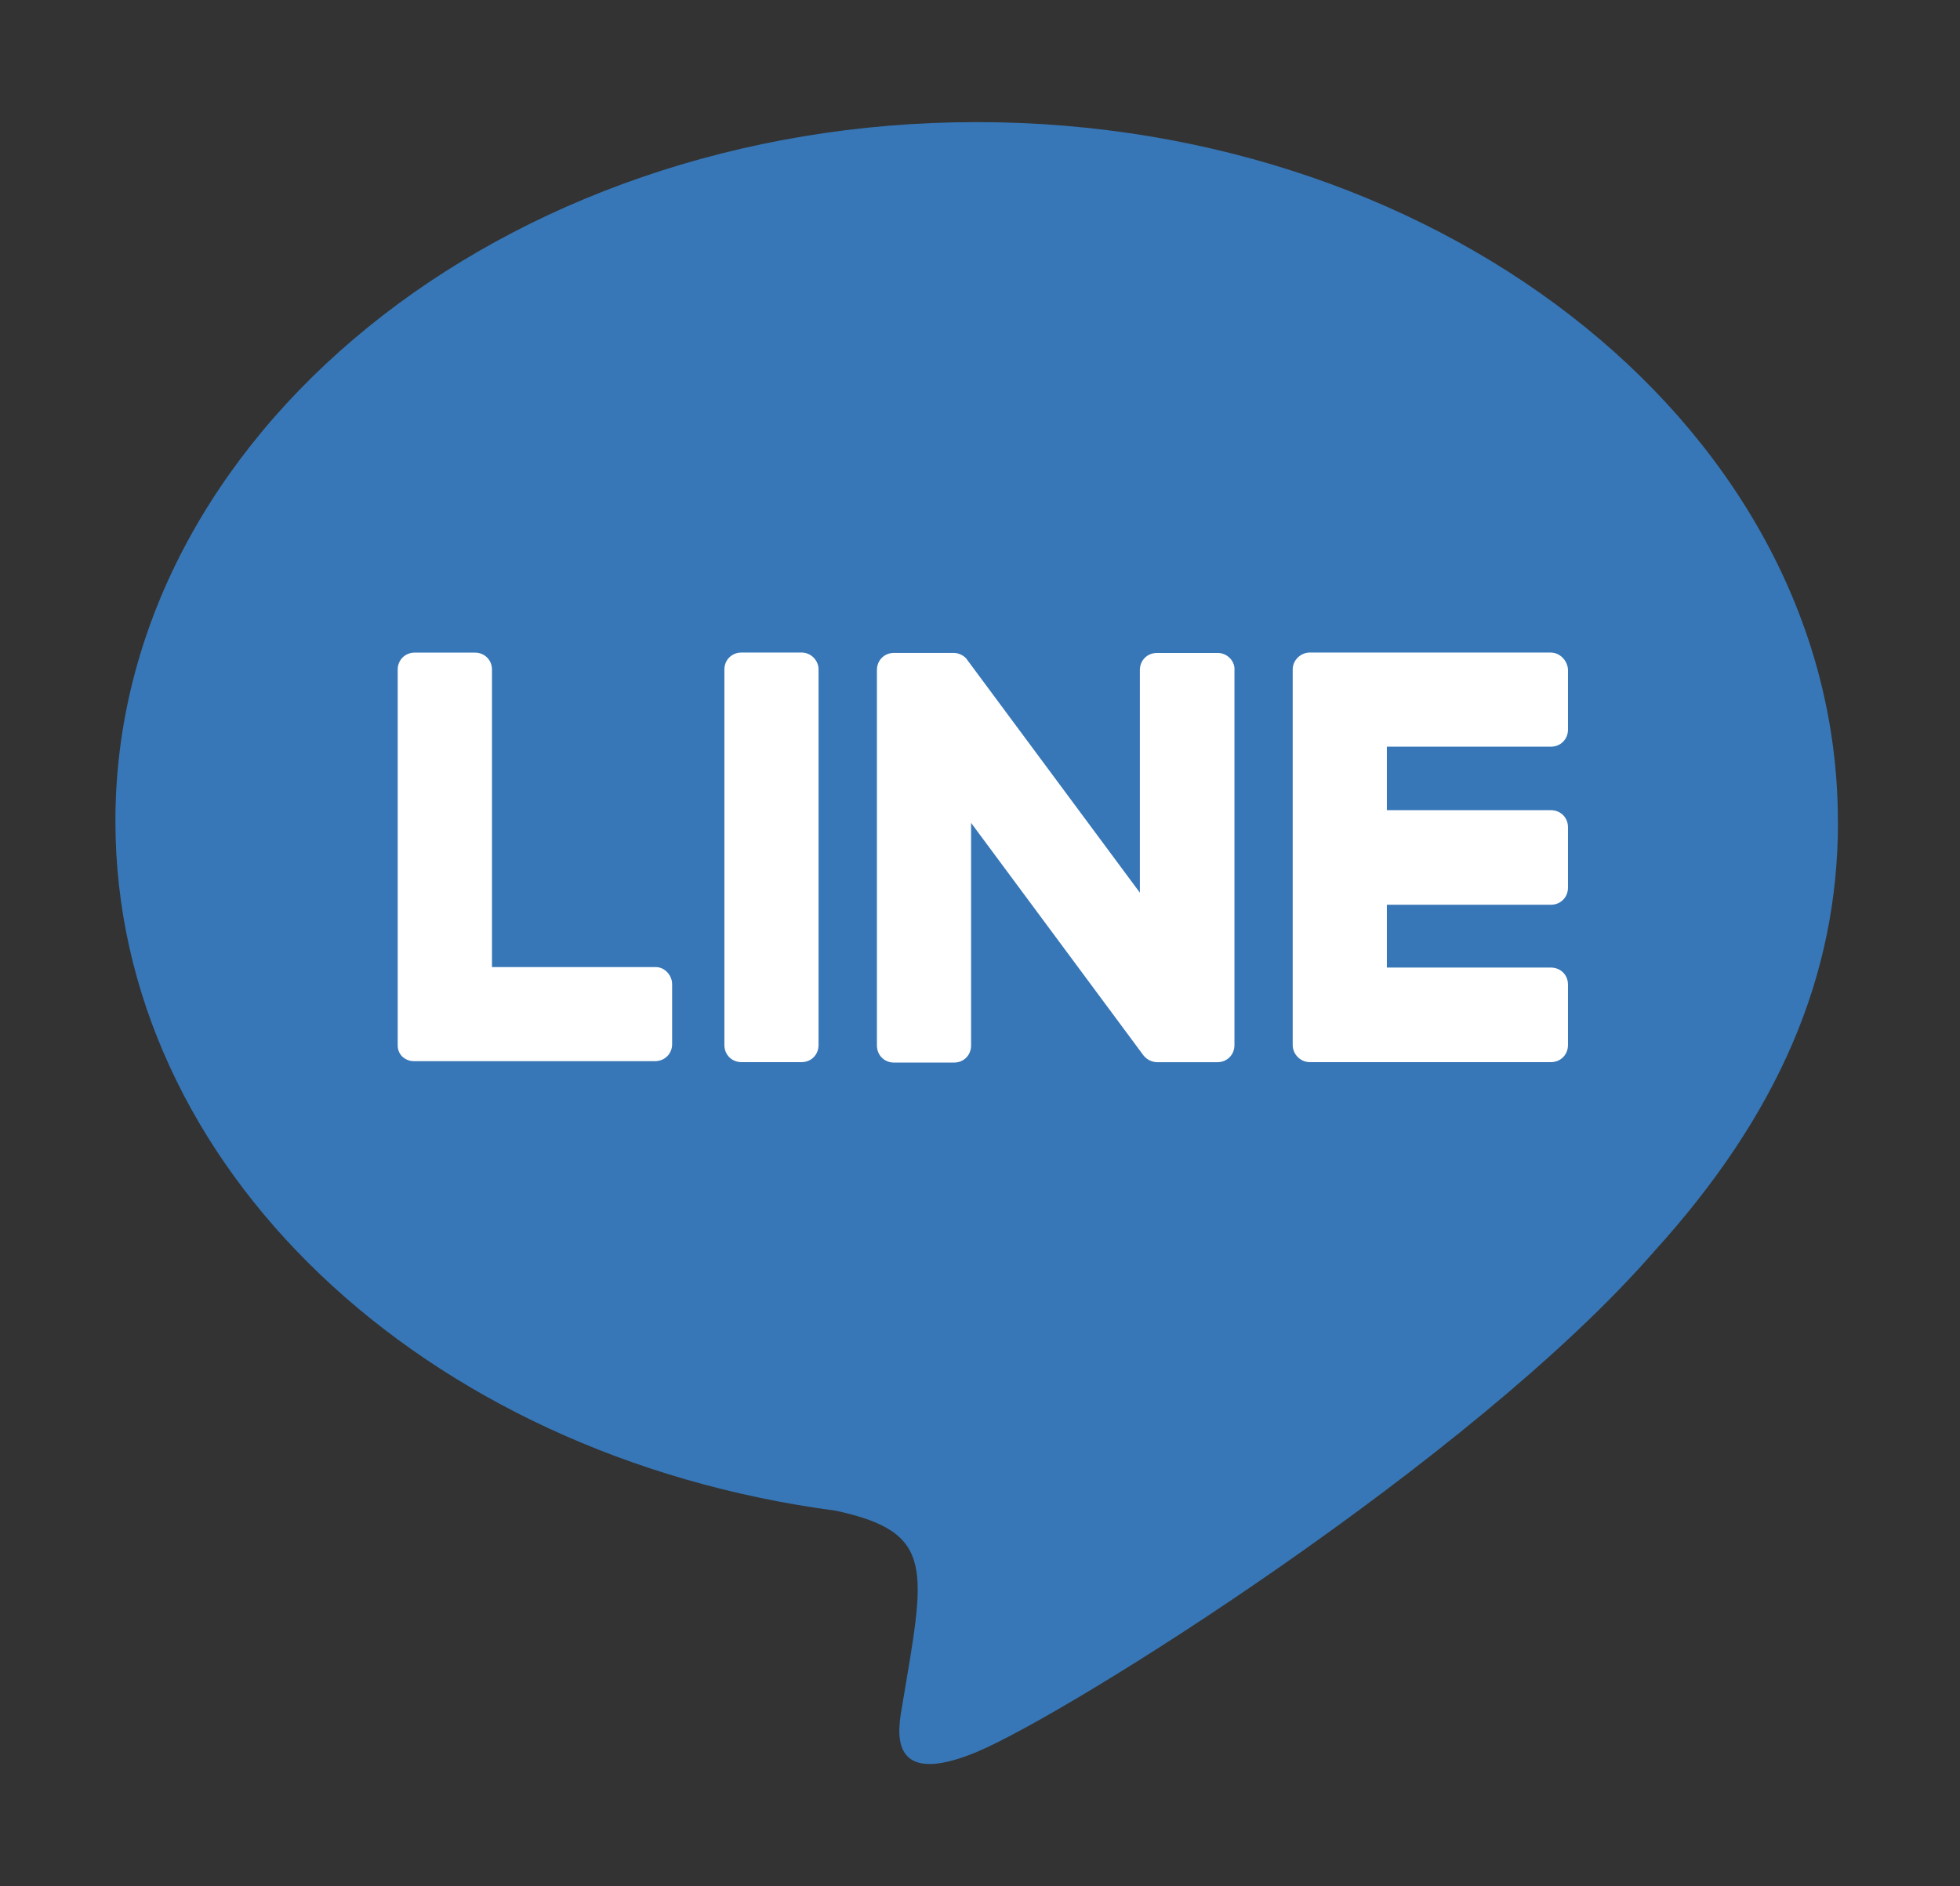 <?xml version="1.0" encoding="utf-8"?>
<!-- Generator: Adobe Illustrator 16.0.0, SVG Export Plug-In . SVG Version: 6.00 Build 0)  -->
<!DOCTYPE svg PUBLIC "-//W3C//DTD SVG 1.1//EN" "http://www.w3.org/Graphics/SVG/1.1/DTD/svg11.dtd">
<svg version="1.1" id="圖層_1" xmlns="http://www.w3.org/2000/svg" xmlns:xlink="http://www.w3.org/1999/xlink" x="0px" y="0px"
	 width="32.098px" height="30.893px" viewBox="0 0 32.098 30.893" enable-background="new 0 0 32.098 30.893" xml:space="preserve">
<rect x="0" y="0" width="32.098" height="30.893" fill="#333333" stroke="none"/>
<g>
	<g>
		<path fill="#00438A" d="M93.613-84.573c0-0.802,0.318-1.191,0.956-1.168c1.889,0.095,3.209,0.378,3.965,0.85
			c0.142,0.52-0.048,0.85-0.566,0.991c-0.26,0.095-0.39,0.448-0.39,1.062v1.168c0,0.59,0.282,0.885,0.85,0.885h6.053
			c0.661,0.189,1.145,0,1.451-0.565l1.063-1.416c0.59-0.685,0.943-1.038,1.062-1.063c1.015,0.354,2.124,1.182,3.327,2.479
			c0.496,0.685,0.744,1.097,0.744,1.238c-0.143,0.165-0.579,0.247-1.311,0.247H98.462c-0.59,0-0.885,0.284-0.885,0.851v3.292
			c0,0.591,0.282,0.885,0.85,0.885h4.814c0.659,0.095,1.18-0.047,1.558-0.425c0.377-0.542,0.802-1.049,1.273-1.521
			c0.118-0.047,0.542,0.083,1.274,0.391c1.085,0.542,2.029,1.132,2.832,1.77c0.637,0.802,0.39,1.38-0.743,1.735
			c-0.472,0.259-0.648,0.755-0.531,1.485v16.531c-0.378,2.358-1.888,3.504-4.53,3.435c-0.118-0.096-0.295-0.496-0.531-1.205
			c-0.495-0.99-1.168-1.558-2.018-1.698c-0.638-0.142-0.991-0.261-1.063-0.354c-0.095-0.545,0.294-0.757,1.167-0.639
			c1.18-0.047,2.077-0.234,2.69-0.565c0.354-0.425,0.472-0.933,0.354-1.521v-15.363c0.259-0.943-0.095-1.319-1.062-1.132h-3.611
			c-0.543,0-0.472,0.105,0.212,0.318c0.826,0.189,1.298,0.354,1.416,0.497c0.377,0.4,0.236,0.708-0.424,0.919
			c-0.354,0.212-0.708,0.556-1.063,1.026c-0.448,0.779-1.121,1.617-2.018,2.514c-0.496,0.566-0.366,0.849,0.389,0.849
			s1.191-0.021,1.311-0.07l0.885-1.238c0.613-0.685,0.967-1.027,1.062-1.027c0.921,0.614,1.699,1.522,2.337,2.727
			c-0.071,0.566-0.556,0.756-1.451,0.566h-4.886c-0.59,0-0.885,0.283-0.885,0.849v2.69c0,0.59,0.295,0.884,0.885,0.884
			c0.613,0,0.968-0.021,1.063-0.069l0.92-1.274c0.59-0.661,0.956-0.979,1.098-0.956c0.826,0.591,1.522,1.381,2.088,2.372
			c0.213,0.401,0.188,0.673-0.07,0.814c-0.096,0.047-0.496,0.07-1.204,0.07H98.07c-0.59,0-0.885,0.283-0.885,0.851v6.336
			c0.235,1.416-0.366,2.17-1.806,2.265c-0.897,0.142-1.558-0.271-1.982-1.239v-7.325c0-0.59-0.283-0.886-0.85-0.886
			c-1.652-0.047-2.926,0.013-3.823,0.178c-0.708,0.047-1.11-0.143-1.204-0.567c-0.119-0.52,0.225-0.766,1.027-0.743
			c0.943,0.189,2.265,0.248,3.964,0.176c0.59,0,0.885-0.281,0.885-0.849v-2.69c0-0.589-0.283-0.884-0.85-0.884
			c-2.313-0.047-3.917,0.012-4.814,0.177c-0.708,0.048-1.108-0.142-1.203-0.566c-0.118-0.52,0.225-0.768,1.026-0.743
			c0.802,0.118,1.604,0.176,2.407,0.176c0.589,0,0.802-0.188,0.637-0.565c-0.095-0.377-0.142-0.92-0.142-1.628
			c-0.071-0.991-0.366-1.936-0.886-2.832c-0.565-0.731-1.132-1.098-1.698-1.098H86.71c-0.59,0-0.885,0.283-0.885,0.851v20.212
			c-0.308,1.438-1.369,1.981-3.187,1.628c-0.637-0.308-0.885-0.944-0.744-1.911V-75.33c0-0.708,0.473-0.942,1.417-0.708
			c0.708,0.213,1.416,0.508,2.124,0.886c0.425,0.212,0.92,0.317,1.486,0.317h5.805c0.59,0,0.885-0.283,0.885-0.85v-3.291
			c0-0.59-0.282-0.887-0.85-0.887H81.755l-1.133,0.213c-0.755,0.07-1.217-0.105-1.381-0.53c-0.118-0.589,0.235-0.851,1.063-0.779
			c0.424,0.023,0.885,0.083,1.38,0.177h11.044c0.59,0,0.885-0.282,0.885-0.849V-84.573z M97.506-72.714
			c0.071-0.803-0.166-1.204-0.708-1.204h-5.311c-0.755,0-0.825,0.201-0.212,0.603c2.171,1.416,3.067,2.985,2.69,4.708
			c-0.212,0.565-0.036,0.85,0.531,0.85h0.85c0.566,0,0.979-0.354,1.239-1.062C97.034-70.166,97.341-71.464,97.506-72.714z"/>
		<path fill="#00438A" d="M119.708-79.935c0.047-0.143,0.53-0.024,1.452,0.354c2.783,1.559,3.786,3.256,3.008,5.098
			c-0.26,0.4-0.106,0.602,0.46,0.602h1.345c0.566,0,0.991-0.354,1.274-1.062c0.472-1.346,0.813-2.643,1.025-3.895
			c0.143-0.873,0.59-1.25,1.346-1.132l1.91,0.424c0.921,0.307,1.429,0.554,1.522,0.743c-0.071,0.567-0.366,0.85-0.885,0.85
			c-0.26,0.118-0.484,0.318-0.673,0.602c-0.661,0.992-1.404,1.854-2.23,2.585c-0.661,0.589-0.708,0.884-0.142,0.884h0.85
			c0.59,0,1.085-0.271,1.487-0.814l0.637-0.955c0.614-0.638,1.274-0.66,1.983-0.071c0.542,0.473,0.942,0.943,1.203,1.417
			c0.447,0.542,0.565,0.956,0.354,1.239c-0.165,0.094-0.601,0.141-1.31,0.141h-15.114l-1.345,0.177
			c-0.708,0.047-1.121-0.165-1.239-0.637c-0.095-0.472,0.212-0.686,0.92-0.638c0.943,0.095,1.888,0.142,2.832,0.142
			c0.589,0,0.779-0.2,0.565-0.602c-0.095-0.377-0.13-0.861-0.105-1.451c0.071-0.779-0.095-1.699-0.496-2.762
			C119.896-79.404,119.684-79.817,119.708-79.935z M123.849-84.431c-0.022-0.708,0.331-1.05,1.063-1.027
			c1.863,0.071,3.161,0.378,3.894,0.92c0.165,0.449-0.142,0.803-0.92,1.063c-0.071,0.095-0.106,0.46-0.106,1.098
			c0,0.661,0.33,0.991,0.991,0.991c0.731,0,1.274-0.271,1.628-0.814l0.531-0.813c0.542-0.685,0.873-1.05,0.991-1.097
			c0.66,0.188,1.463,0.896,2.407,2.123c0.425,0.473,0.613,0.896,0.565,1.274c-0.26,0.283-0.755,0.378-1.485,0.283h-13.629
			l-1.345,0.177c-0.708,0.048-1.121-0.165-1.239-0.637c-0.095-0.473,0.213-0.685,0.92-0.637c1.038,0.142,2.655,0.188,4.85,0.142
			c0.59,0,0.885-0.283,0.885-0.85V-84.431z M128.698-70.768c0.52-0.66,1.228-0.779,2.124-0.354c1.559,0.756,2.359,1.523,2.407,2.302
			c-0.094,0.142-0.295,0.295-0.602,0.46c-0.59,0.26-0.791,0.708-0.603,1.345v12.743c0.023,1.58-0.885,2.596-2.726,3.044
			c-0.731,0.07-1.192-0.342-1.38-1.239c-0.354-0.873-0.944-1.416-1.771-1.629c-0.637-0.07-0.979-0.271-1.026-0.602
			c0.117-0.282,0.377-0.378,0.778-0.282c1.085,0.399,1.899,0.282,2.442-0.354c0.071-1.463,0.094-2.926,0.071-4.389
			c0-0.589-0.283-0.884-0.851-0.884h-3.894c-0.59,0-0.885,0.281-0.885,0.849v7.043c-0.189,1.086-1.121,1.605-2.797,1.559
			c-0.896-0.188-1.228-0.803-0.99-1.842v-17.132c0-0.779,0.365-1.073,1.097-0.884c1.038,0.354,1.841,0.672,2.407,0.956
			c0.212,0.118,0.602,0.176,1.168,0.176l4.317-0.035C128.226-70.06,128.462-70.343,128.698-70.768z M128.344-68.714
			c-0.071-0.165-0.389-0.248-0.956-0.248h-3.717c-0.59,0-0.885,0.283-0.885,0.85v1.557c0,0.59,0.282,0.885,0.849,0.885h3.894
			c0.59,0,0.886-0.284,0.886-0.85C128.438-67.251,128.415-67.983,128.344-68.714z M128.415-63.794c0-0.613-0.271-0.92-0.814-0.92
			h-3.929c-0.59,0-0.885,0.283-0.885,0.849v1.451c0,0.591,0.282,0.886,0.849,0.886h3.894c0.59,0,0.886-0.283,0.886-0.85V-63.794
			L128.415-63.794z M136.132-84.855c-0.142-0.708,0.235-0.896,1.133-0.566c0.778,0.095,1.593,0.224,2.442,0.389
			c0.708,0.308,1.072,0.52,1.097,0.639c0.071,0.33-0.094,0.578-0.496,0.743c-0.448,0.188-0.601,0.803-0.459,1.841
			c0,0.59,0.283,0.885,0.849,0.885c1.252,0.024,2.502,0,3.753-0.071c0.117-0.069,0.271-0.234,0.461-0.496
			c0.33-0.472,0.694-0.942,1.097-1.416c0.59-0.637,0.943-0.967,1.063-0.99c0.896,0.4,1.899,1.191,3.01,2.372
			c0.777,0.73,0.943,1.228,0.495,1.485l-1.203,0.036h-8.638c-0.591,0-0.885,0.284-0.885,0.85v1.877c0,0.589,0.283,0.885,0.85,0.885
			h2.902c0.567,0,1.063-0.236,1.487-0.708c0.471-0.448,1.062-0.531,1.77-0.249c0.803,0.354,1.604,0.803,2.407,1.346
			c0.637,0.542,0.613,0.991-0.071,1.344c-0.354,0.331-0.53,0.779-0.53,1.347c0.022,1.298,0,2.596-0.071,3.894
			c-0.212,0.449-0.555,0.72-1.026,0.814c-0.401,0.117-0.248,0.508,0.46,1.168c0.85,0.778,1.134,1.321,0.85,1.628
			c-0.118,0.069-0.542,0.105-1.274,0.105h-7.256c-0.59,0-0.885,0.283-0.885,0.85v0.885c0,0.589,0.283,0.885,0.849,0.885
			c0.968,0.024,1.971,0,3.009-0.07c0.095-0.048,0.261-0.212,0.496-0.496l0.566-0.708c0.708-0.873,1.416-1.085,2.124-0.638
			c0.472,0.377,0.979,0.837,1.521,1.38c0.473,0.638,0.695,1.05,0.673,1.239c-0.118,0.142-0.556,0.212-1.311,0.212h-7.044
			c-0.59,0-0.885,0.283-0.885,0.85v0.99c0,0.592,0.283,0.887,0.849,0.887h2.302c0.685,0.26,1.333-0.178,1.946-1.311
			c0.755-0.826,1.498-0.979,2.23-0.46c1.816,1.416,2.56,2.547,2.229,3.399v1.414c0.071,0.638,0.342,1.051,0.814,1.239
			c0.637,0.33,0.955,0.755,0.955,1.273c0.022,1.016-0.661,1.711-2.053,2.088c-2.266,0.449-4.802,0.627-7.61,0.532
			c-1.84-0.048-3.257-0.473-4.248-1.274c-0.732-0.685-1.132-1.499-1.204-2.441v-15.575c0-0.755,0.366-1.073,1.097-0.956
			c0.543,0.188,1.121,0.425,1.735,0.708c0.519,0.236,1.05,0.354,1.593,0.354h3.929c0.59,0,0.886-0.282,0.886-0.849v-3.221
			c0-0.638-0.309-0.957-0.922-0.957h-3.114c-0.638,0.071-0.968,0.225-0.991,0.461c-0.236,0.968-1.026,1.333-2.372,1.097
			l-0.602-0.142c-0.731-0.376-0.991-0.979-0.778-1.806v-8.988H136.132z M147.955-57.601c0.188-0.59-0.013-0.885-0.603-0.885h-7.008
			c-0.59,0-0.885,0.282-0.885,0.85c-0.26,1.534,0.234,2.466,1.486,2.797c1.51,0.164,3.079,0.154,4.708-0.035
			C146.833-54.993,147.601-55.901,147.955-57.601z M145.052-69.069c-0.094-0.308-0.377-0.46-0.85-0.46h-3.858
			c-0.59,0-0.885,0.282-0.885,0.85v1.168c0,0.589,0.283,0.885,0.849,0.885c0.968,0.024,1.971,0,3.009-0.071
			c0.118-0.047,0.271-0.199,0.461-0.46l0.566-0.708C144.886-68.478,145.123-68.879,145.052-69.069z"/>
		<path fill="#00438A" d="M172.173-84.714c0.188-0.708,0.743-0.967,1.664-0.779c1.273,0.308,2.17,0.579,2.689,0.814
			c0.52,0.472,0.426,0.849-0.282,1.133c-0.378,0.095-0.603,0.331-0.673,0.708l-1.098,2.69c-0.283,0.59-0.142,0.885,0.425,0.885
			h5.771c0.589,0,1.108-0.271,1.558-0.814l0.884-1.168c0.567-1.085,1.239-1.215,2.019-0.389c0.73,0.472,1.427,1.085,2.088,1.84
			c0.495,0.661,0.731,1.074,0.708,1.239c-0.095,0.166-0.521,0.249-1.275,0.249h-12.176c-0.565,0-1.062,0.354-1.486,1.062
			c-1.063,1.724-2.125,3.127-3.186,4.212c-0.59,0.592-0.826,0.933-0.708,1.026c0.637,0.637,0.438,1.18-0.602,1.629
			c-0.165,0.165-0.283,0.365-0.354,0.603c0,2.809-0.094,5.898-0.284,9.273c-0.141,2.455-0.377,4.341-0.708,5.664
			c-0.802,2.076-2.028,3.221-3.681,3.435c-0.732,0.069-1.146-0.261-1.239-0.991c-0.188-0.756-0.696-1.451-1.521-2.089
			c-0.686-0.521-1.039-0.826-1.063-0.92c0.166-0.33,0.673-0.414,1.522-0.248c1.345,0.116,2.218-0.378,2.619-1.486
			c0.447-3.657,0.625-7.965,0.53-12.92c-0.047-0.59-0.282-0.885-0.708-0.885c-0.377,0.048-0.625,0.425-0.742,1.133
			c-0.473,4.531-1.357,8.307-2.654,11.327c-1.133,2.809-2.785,5.19-4.956,7.149c-0.118,0-0.212-0.059-0.283-0.176
			c1.817-3.752,3.021-7.599,3.611-11.541c0.519-3.894,0.813-8.4,0.884-13.521c0-0.59-0.283-0.886-0.849-0.886
			c-0.803,0-1.652,0.06-2.549,0.178c-0.708,0.047-1.109-0.118-1.203-0.497l-0.143-0.707c0.047-0.095,0.425-0.129,1.133-0.107
			c0.968,0.19,2.184,0.248,3.646,0.177c0.589,0,0.884-0.282,0.884-0.85v-5.274c0-0.708,0.354-1.062,1.063-1.062
			c0.825,0.048,1.65,0.177,2.478,0.39c0.638,0.096,0.991,0.295,1.063,0.603c0.093,0.307-0.083,0.53-0.531,0.672
			c-0.283,0.142-0.425,0.473-0.425,0.992v3.646c0,0.567,0.117,0.862,0.354,0.885c0.4,0.071,0.708-0.142,0.92-0.637l0.991-1.416
			c0.235-0.377,0.483-0.566,0.743-0.566c0.614,0.308,1.333,1.004,2.159,2.09c0.377,0.708,0.53,1.132,0.461,1.273
			c-0.119,0.142-0.544,0.212-1.275,0.212h-4.318c-0.59,0-0.885,0.283-0.885,0.851l-0.105,3.964c-0.024,0.542,0.129,0.79,0.46,0.743
			c0.282-0.071,0.625-0.343,1.026-0.813c0.638-0.709,1.015-1.063,1.133-1.063c0.519,0.141,1.038,0.365,1.558,0.673
			c0.638,0.377,1.098,0.317,1.381-0.177C170.285-76.726,171.465-80.537,172.173-84.714z M175.712-72.786
			c2.005-0.896,3.728-2.028,5.168-3.397c0.684-0.637,1.415-0.708,2.194-0.212c0.472,0.307,0.942,0.661,1.416,1.062
			c0.448,0.402,0.707,0.696,0.778,0.885c0.023,0.354-0.177,0.521-0.602,0.497c-0.474-0.118-1.039,0.047-1.699,0.495
			c-0.897,0.378-1.805,0.696-2.725,0.957c-0.614,0.165-0.873,0.589-0.779,1.274c0.166,1.298,0.437,2.736,0.813,4.317
			c0.165,0.566,0.543,0.566,1.134,0c0.849-0.942,1.664-2.028,2.441-3.256c0.496-0.73,1.099-0.813,1.807-0.248
			c0.659,0.495,1.38,1.191,2.159,2.088c0.164,0.708-0.225,0.909-1.169,0.603c-1.533,1.038-3.209,1.793-5.025,2.265
			c-0.567,0.166-0.708,0.603-0.426,1.311c1.368,3.516,3.977,6.242,7.822,8.177c0.023,0.142-0.317,0.33-1.025,0.566
			c-0.708,0.307-1.511,1.002-2.407,2.088c-0.474,0.73-0.755,1.073-0.851,1.026c-0.874-0.661-1.699-1.641-2.478-2.938
			c-2.383-4.603-3.623-9.947-3.717-16.036c-0.024-0.542-0.413-0.743-1.168-0.602l-1.558,0.247c-0.566,0.095-0.85,0.426-0.85,0.992
			v12.814c0,0.564,0.354,0.789,1.062,0.672l2.938-0.603c0.826-0.143,1.215-0.106,1.169,0.105c-0.142,0.188-0.449,0.449-0.92,0.779
			c-1.511,1.037-4.106,2.371-7.788,4c-0.236,0.164-0.414,0.399-0.531,0.708c-0.166,0.446-0.46,0.578-0.885,0.389
			c-0.661-0.826-1.121-1.876-1.38-3.15c-0.119-0.708-0.142-1.107-0.071-1.202l1.876-0.213c0.566-0.071,0.85-0.389,0.85-0.956
			v-15.574c0-0.802,0.354-1.098,1.063-0.886l1.664,0.743C174.651-72.644,175.217-72.573,175.712-72.786z"/>
		<path fill="#00438A" d="M201.064-77.847c0.165-0.685,0.696-0.884,1.594-0.603c0.589,0.213,1.215,0.474,1.876,0.779
			c0.754,0.52,1.133,0.873,1.133,1.063c-0.119,0.26-0.318,0.39-0.603,0.39c-0.307,0.024-0.637,0.283-0.991,0.778l-1.628,2.193
			c-0.473,0.567-0.708,1.134-0.708,1.699v18.019c0,0.708-0.048,1.18-0.142,1.416c-0.448,0.777-1.227,1.097-2.336,0.955
			c-1.181-0.166-1.652-0.886-1.416-2.159v-14.158c0-0.567-0.354-0.578-1.063-0.035c-0.825,0.661-1.651,1.227-2.478,1.699
			c-0.755,0.4-1.145,0.554-1.168,0.46c0.778-0.992,1.604-1.982,2.478-2.974C198.374-71.7,200.19-74.874,201.064-77.847z
			 M198.834-84.36c0.234-0.755,0.694-1.038,1.38-0.85c0.85,0.26,1.699,0.603,2.549,1.026c0.896,0.52,1.038,0.956,0.424,1.31
			c-0.496-0.094-0.885,0.106-1.168,0.603c-2.147,3.163-4.755,5.569-7.823,7.222c-0.755,0.307-0.695-0.071,0.178-1.133
			C196.569-78.921,198.055-81.646,198.834-84.36z M220.497-74.698c0.73-1.062,1.333-1.687,1.806-1.876
			c1.675,0.85,3.032,2.089,4.071,3.718c-0.024,0.165-0.095,0.271-0.212,0.317l-1.204,0.036h-4.602c-0.59,0-0.884,0.283-0.884,0.85
			v16.602c-0.261,2.382-1.641,3.633-4.142,3.752c-0.708-0.024-1.134-0.39-1.275-1.098c-0.07-0.778-0.648-1.559-1.734-2.337
			c-0.708-0.377-1.074-0.625-1.098-0.742c0.023-0.119,0.094-0.213,0.212-0.284c1.651,0.165,2.892,0.201,3.717,0.106
			c0.354-0.33,0.483-0.804,0.39-1.416v-14.549c0-0.589-0.283-0.884-0.85-0.884h-7.61l-1.133,0.176
			c-0.756,0.142-1.252-0.129-1.486-0.813l-0.106-0.425c0.047-0.094,0.426-0.106,1.134-0.036c0.495,0.023,0.99,0.083,1.485,0.177
			h11.504C219.235-73.139,219.907-73.564,220.497-74.698z M219.329-84.891c0.307-0.496,0.66-0.603,1.062-0.318
			c0.92,0.52,1.854,1.286,2.796,2.301c0.851,0.756,1.085,1.274,0.708,1.558c-0.118,0.048-0.531,0.07-1.239,0.07h-13.45l-1.168,0.213
			c-0.778,0.094-1.251-0.106-1.416-0.603c-0.071-0.542,0.248-0.791,0.956-0.743c0.447,0.023,0.932,0.083,1.45,0.178h7.187
			c0.802,0.282,1.475-0.13,2.018-1.239C218.562-83.948,218.927-84.419,219.329-84.891z"/>
		<path fill="#00438A" d="M232.858-70.59c0-0.802,0.354-1.191,1.063-1.169c0.802,0.048,1.64,0.177,2.513,0.39
			c0.896,0.308,0.992,0.708,0.283,1.204c-0.401,0.448-0.603,0.955-0.603,1.521c0,1.889-0.188,3.775-0.565,5.664
			c-0.59,2.832-1.605,5.146-3.043,6.938c-0.662,0.707-1.051,1.084-1.17,1.132c-0.33-0.048-0.33-0.413,0-1.097
			C232.491-59.735,232.999-64.597,232.858-70.59z M242.309-76.962c0.637-0.896,1.228-1.593,1.771-2.088
			c0.164-0.023,0.602,0.189,1.31,0.637c0.638,0.426,1.274,0.991,1.911,1.699c0.496,0.686,0.743,1.109,0.743,1.275
			c-0.118,0.165-0.556,0.248-1.311,0.248h-4.53c-0.591,0-0.886,0.282-0.886,0.85v20.848c0.118,2.006-0.896,2.702-3.044,2.09
			c-0.495-0.189-0.743-0.521-0.743-0.991v-21.911c0-0.589-0.282-0.885-0.85-0.885c-1.676-0.072-2.914,0-3.717,0.212
			c-0.779,0.069-1.238-0.107-1.38-0.532c-0.143-0.589,0.212-0.849,1.062-0.778l1.312,0.143h6.795
			C241.34-76.148,241.86-76.419,242.309-76.962z M241.495-84.325c0.684-0.66,1.38-0.79,2.088-0.39
			c0.66,0.449,1.32,1.039,1.981,1.771c0.52,0.684,0.768,1.108,0.744,1.273c-0.096,0.165-0.52,0.248-1.274,0.248h-9.521l-1.133,0.212
			c-0.756,0.071-1.215-0.105-1.381-0.531c-0.117-0.589,0.235-0.85,1.063-0.777c0.425,0.022,0.885,0.083,1.381,0.177
			c1.462,0.024,2.961,0,4.495-0.071c0.118-0.07,0.271-0.235,0.46-0.496C240.727-83.381,241.092-83.853,241.495-84.325z
			 M242.663-70.698c0-0.754,0.364-1.097,1.098-1.025c0.802,0.095,1.604,0.224,2.406,0.389c0.354,0.048,0.625,0.201,0.813,0.46
			c0,0.096-0.142,0.319-0.425,0.673c-0.308,0.376-0.46,0.85-0.46,1.415v8.991c0,0.708-0.023,1.131-0.07,1.274
			c-0.379,0.59-0.979,0.861-1.807,0.813c-1.32-0.069-1.84-0.756-1.557-2.053L242.663-70.698L242.663-70.698z M252.892-83.44
			c0-0.803,0.319-1.191,0.956-1.168c1.771,0.048,3.08,0.331,3.929,0.85c0.188,0.283,0.153,0.531-0.105,0.743
			c-0.755,0.166-1.026,0.625-0.814,1.381v9.45c0,0.591,0.154,0.886,0.461,0.886c0.448,0.095,0.803-0.094,1.063-0.566
			c0.824-1.18,1.567-1.97,2.229-2.372c1.322,0.637,2.562,1.746,3.718,3.326c0.022,0.497-0.425,0.674-1.346,0.532h-5.237
			c-0.592,0-0.887,0.282-0.887,0.85v15.149c0,0.589,0.295,0.885,0.887,0.885c0.612,0.188,1.133,0,1.558-0.564
			c0.26-0.474,0.602-0.945,1.025-1.416c0.639-0.638,1.311-0.769,2.019-0.391c0.472,0.26,0.943,0.648,1.416,1.168
			c0.92,0.825,1.38,1.465,1.38,1.911c-0.117,0.165-0.543,0.248-1.272,0.248h-17.451l-1.133,0.213
			c-0.779,0.07-1.229-0.106-1.346-0.53c-0.165-0.592,0.178-0.851,1.026-0.779l1.31,0.142h5.733c0.59,0,0.886-0.281,0.886-0.85
			v-15.15c0-0.589-0.283-0.884-0.849-0.884c-1.086-0.047-2.02,0.012-2.797,0.177c-0.756,0.118-1.204-0.048-1.347-0.497
			c-0.165-0.589,0.179-0.85,1.027-0.777c0.872,0.188,1.898,0.248,3.078,0.177c0.59,0,0.886-0.284,0.886-0.851V-83.44H252.892z"/>
	</g>
	<g>
		<path fill="#00438A" d="M81.862-34.265v-12.248h3.529l7.354,8.18v-8.18h3.371v12.248h-3.641l-7.244-7.987v7.987H81.862z"/>
		<path fill="#00438A" d="M102.626-40.431l-3.125-0.384c0.351-0.858,0.956-1.493,1.813-1.905c0.857-0.412,2.133-0.618,3.824-0.618
			c1.536,0,2.68,0.124,3.432,0.372c0.751,0.248,1.28,0.563,1.588,0.943c0.307,0.383,0.459,1.082,0.459,2.102l-0.037,2.74
			c0,0.78,0.055,1.354,0.166,1.726c0.109,0.37,0.315,0.769,0.618,1.19h-3.406c-0.09-0.156-0.2-0.387-0.331-0.693
			c-0.058-0.139-0.099-0.229-0.123-0.274c-0.588,0.391-1.217,0.682-1.887,0.877c-0.671,0.194-1.386,0.293-2.146,0.293
			c-1.34,0-2.396-0.248-3.168-0.744s-1.158-1.122-1.158-1.879c0-0.502,0.176-0.949,0.527-1.342c0.351-0.394,0.843-0.693,1.477-0.902
			s1.546-0.391,2.739-0.547c1.61-0.207,2.725-0.398,3.346-0.576v-0.234c0-0.45-0.164-0.772-0.489-0.965
			c-0.327-0.191-0.944-0.289-1.852-0.289c-0.612,0-1.091,0.083-1.434,0.247C103.117-41.131,102.839-40.843,102.626-40.431z
			 M107.235-38.525c-0.44,0.101-1.14,0.22-2.096,0.358c-0.956,0.14-1.581,0.275-1.875,0.409c-0.45,0.217-0.674,0.493-0.674,0.827
			c0,0.329,0.18,0.613,0.539,0.853c0.358,0.24,0.816,0.359,1.373,0.359c0.621,0,1.213-0.139,1.776-0.418
			c0.417-0.211,0.69-0.471,0.821-0.777c0.09-0.199,0.135-0.582,0.135-1.145V-38.525z"/>
		<path fill="#00438A" d="M125.977-34.265h-3.443v-4.528c0-0.958-0.074-1.577-0.222-1.857c-0.146-0.281-0.386-0.5-0.717-0.656
			s-0.729-0.234-1.195-0.234c-0.597,0-1.131,0.111-1.604,0.334c-0.476,0.224-0.799,0.52-0.976,0.888
			c-0.176,0.366-0.264,1.047-0.264,2.037v4.02h-3.444v-8.873h3.199v1.304c1.135-1.003,2.565-1.504,4.29-1.504
			c0.76,0,1.454,0.093,2.083,0.28c0.629,0.186,1.105,0.425,1.428,0.714c0.323,0.29,0.548,0.618,0.675,0.985
			c0.126,0.367,0.189,0.895,0.189,1.58L125.977-34.265L125.977-34.265z"/>
		<path fill="#00438A" d="M129.595-34.265v-12.248h3.444v12.248H129.595z"/>
		<path fill="#00438A" d="M145.261-34.265v-1.328c-0.473,0.474-1.097,0.847-1.869,1.12c-0.771,0.271-1.587,0.409-2.445,0.409
			c-0.874,0-1.658-0.131-2.354-0.394c-0.694-0.262-1.196-0.629-1.507-1.104c-0.312-0.474-0.466-1.127-0.466-1.963v-5.615h3.443
			v4.078c0,1.248,0.063,2.012,0.19,2.293c0.126,0.281,0.355,0.504,0.691,0.668s0.761,0.247,1.275,0.247
			c0.588,0,1.115-0.11,1.581-0.33s0.785-0.493,0.957-0.819c0.171-0.326,0.257-1.123,0.257-2.394v-3.743h3.444v8.873L145.261-34.265
			L145.261-34.265z"/>
		<path fill="#00438A" d="M163.991-34.265h-3.444v-4.528c0-0.958-0.073-1.577-0.22-1.857c-0.147-0.281-0.387-0.5-0.718-0.656
			s-0.729-0.234-1.194-0.234c-0.597,0-1.132,0.111-1.605,0.334c-0.474,0.224-0.799,0.52-0.975,0.888
			c-0.175,0.366-0.264,1.047-0.264,2.037v4.02h-3.443v-8.873h3.199v1.304c1.136-1.003,2.565-1.504,4.29-1.504
			c0.759,0,1.453,0.093,2.083,0.28c0.629,0.186,1.105,0.425,1.428,0.714c0.323,0.29,0.548,0.618,0.674,0.985
			c0.127,0.367,0.19,0.895,0.19,1.58L163.991-34.265L163.991-34.265z"/>
		<path fill="#00438A" d="M167.291-33.679l3.934,0.325c0.065,0.313,0.216,0.525,0.453,0.644c0.327,0.167,0.841,0.25,1.544,0.25
			c0.899,0,1.573-0.092,2.022-0.274c0.303-0.122,0.531-0.32,0.687-0.595c0.106-0.193,0.16-0.554,0.16-1.077v-1.295
			c-1.03,0.958-2.329,1.438-3.897,1.438c-1.749,0-3.134-0.504-4.154-1.512c-0.802-0.798-1.201-1.788-1.201-2.976
			c0-1.486,0.523-2.623,1.574-3.408c1.05-0.785,2.355-1.179,3.917-1.179c1.608,0,2.937,0.481,3.982,1.445v-1.245h3.224v7.963
			c0,1.047-0.127,1.83-0.381,2.348c-0.253,0.519-0.608,0.927-1.065,1.222s-1.068,0.524-1.832,0.692
			c-0.764,0.167-1.73,0.25-2.899,0.25c-2.206,0-3.77-0.258-4.693-0.772c-0.923-0.515-1.386-1.168-1.386-1.959
			C167.278-33.474,167.282-33.567,167.291-33.679z M170.367-38.885c0,0.941,0.268,1.631,0.803,2.067
			c0.535,0.438,1.195,0.655,1.979,0.655c0.842,0,1.554-0.224,2.134-0.672c0.579-0.449,0.869-1.112,0.869-1.993
			c0-0.919-0.277-1.601-0.833-2.047c-0.556-0.445-1.259-0.669-2.107-0.669c-0.826,0-1.506,0.219-2.041,0.656
			C170.634-40.448,170.367-39.781,170.367-38.885z"/>
		<path fill="#00438A" d="M194.236-34.265V-44.44h-5.331v-2.072h14.277v2.072h-5.319v10.176L194.236-34.265L194.236-34.265z"/>
		<path fill="#00438A" d="M208.921-34.265h-3.444v-8.873h3.199v1.262c0.546-0.596,1.039-0.988,1.477-1.178s0.934-0.284,1.489-0.284
			c0.784,0,1.54,0.147,2.268,0.442l-1.066,2.047c-0.58-0.256-1.119-0.384-1.617-0.384c-0.481,0-0.891,0.091-1.226,0.271
			c-0.335,0.181-0.6,0.509-0.791,0.981c-0.191,0.474-0.288,1.465-0.288,2.975V-34.265L208.921-34.265z"/>
		<path fill="#00438A" d="M218.091-40.431l-3.125-0.384c0.351-0.858,0.956-1.493,1.813-1.905c0.858-0.412,2.133-0.618,3.824-0.618
			c1.536,0,2.681,0.124,3.433,0.372c0.751,0.248,1.279,0.563,1.587,0.943c0.307,0.383,0.46,1.082,0.46,2.102l-0.037,2.74
			c0,0.78,0.055,1.354,0.165,1.726c0.109,0.371,0.315,0.769,0.619,1.19h-3.407c-0.09-0.156-0.2-0.387-0.331-0.693
			c-0.057-0.139-0.098-0.229-0.123-0.274c-0.588,0.391-1.217,0.682-1.887,0.877c-0.67,0.194-1.386,0.293-2.146,0.293
			c-1.34,0-2.396-0.248-3.168-0.744c-0.771-0.496-1.158-1.122-1.158-1.879c0-0.502,0.177-0.949,0.527-1.342
			c0.353-0.394,0.844-0.693,1.478-0.902c0.633-0.209,1.546-0.391,2.738-0.547c1.609-0.207,2.726-0.398,3.347-0.576v-0.234
			c0-0.45-0.163-0.772-0.49-0.965c-0.327-0.191-0.943-0.289-1.852-0.289c-0.612,0-1.09,0.083-1.434,0.247
			S218.303-40.843,218.091-40.431z M222.699-38.525c-0.44,0.101-1.14,0.22-2.097,0.358c-0.956,0.141-1.581,0.275-1.875,0.409
			c-0.449,0.217-0.674,0.493-0.674,0.827c0,0.329,0.18,0.613,0.539,0.853c0.36,0.239,0.817,0.359,1.373,0.359
			c0.621,0,1.213-0.139,1.777-0.418c0.417-0.211,0.689-0.471,0.82-0.777c0.089-0.199,0.135-0.582,0.135-1.145L222.699-38.525
			L222.699-38.525z"/>
		<path fill="#00438A" d="M233.181-34.265l-5.246-8.873h3.616l2.451,4.529l0.711,1.512c0.188-0.385,0.307-0.638,0.354-0.76
			c0.113-0.251,0.236-0.502,0.367-0.752l2.477-4.529h3.542l-5.173,8.873H233.181L233.181-34.265z"/>
		<path fill="#00438A" d="M251.225-37.089l3.431,0.395c-0.439,0.856-1.138,1.511-2.089,1.959c-0.953,0.447-2.144,0.673-3.572,0.673
			c-2.264,0-3.938-0.504-5.024-1.513c-0.857-0.809-1.287-1.827-1.287-3.059c0-1.471,0.564-2.622,1.691-3.455
			s2.553-1.249,4.276-1.249c1.938,0,3.466,0.437,4.584,1.309c1.119,0.87,1.654,2.206,1.605,4.006h-8.629
			c0.024,0.696,0.303,1.237,0.834,1.625s1.192,0.582,1.985,0.582c0.538,0,0.992-0.103,1.359-0.303
			C250.757-36.319,251.037-36.643,251.225-37.089z M251.42-39.461c-0.023-0.68-0.281-1.196-0.771-1.55
			c-0.489-0.354-1.087-0.531-1.789-0.531c-0.752,0-1.373,0.188-1.862,0.562c-0.49,0.373-0.731,0.88-0.725,1.521L251.42-39.461
			L251.42-39.461z"/>
		<path fill="#00438A" d="M257.772-34.265v-12.248h3.443v12.248H257.772z"/>
	</g>
	<g>
		<path fill="#FFFFFF" d="M63.188-76.31c-8.034-2.768-15.448,3.188-15.957,9.984c-0.477,6.365,0.025,12.835-0.21,20.188
			c1.764-1.072,3.992-3.542,7.35-3.689c1.124-8.135-3.182-24.047,7.349-20.837c-0.251,0.607-0.231,1.497-0.209,2.388
			c2.029,3.037,7.14,2.892,8.398,6.729c-1.073,0.864-0.419,2.404,0,3.472c-0.167,0.771-1.292,0.548-1.47,1.305
			c1.03,0.368,2.381,0.613,2.73-0.652c0.531-0.634-0.66-1.335-0.421-2.386c0.694-0.565,1.864,0.533,1.89-0.868
			c-1.052-2.386-4.507-3.444-4.829-5.862c2.747,1.864,5.854,3.358,7.139,6.73c1.184-0.658,2.446-1.235,3.149-2.389
			c-2.37-1.458-5.616-2.007-5.25-6.295c-1.15-2.124-3.788-3.824-3.988-6.729c-0.082-1.167,0.769-2.019,0-3.038
			c-2.36-0.074-1.355,3.403-1.471,4.559c-3.024-3.603-5.01-8.28-5.25-14.76c-0.298-0.052-0.354-0.357-0.629-0.434
			C59.85-84.849,62.663-80.225,63.188-76.31z"/>
		<path fill="#FFFFFF" d="M17.836-88.682c-0.398,6.317-2.282,12.256-5.459,14.978c0.545-1.336,0.896-4.555-1.05-4.559
			c-0.983,1.114,0.062,2.297-0.21,3.69c-0.508,2.595-3.198,4.159-4.199,6.295c0.784,3.769-3.165,4.351-5.04,6.077
			c0.584,1.206,1.901,1.65,2.938,2.389c1.457-2.909,4.459-5.377,7.14-6.295c-1.03,2.479-4.227,2.724-4.83,5.644
			c0.076,0.865,1.793,0.03,1.891,0.868c-0.162,0.918-0.93,1.623-0.421,2.604c0.697,0.499,2.29,0.648,2.94,0
			c-0.327-0.745-1.71-0.401-1.681-1.52c1.122-0.968,0.779-2.421,0-3.473c1.715-3.147,6.375-3.25,8.398-6.077
			c0.004-0.944,0.071-1.951-0.21-2.604c10.329-3.267,6.589,14.198,6.93,20.621c1.398,0.512,2.913,0.963,4.198,1.736
			c1.229,0.738,2.477,2.354,3.149,2.17c-0.153-7.068,0.919-14.48,0.209-20.404c-0.89-7.454-8.052-12.193-15.955-9.768
			c0.741-2.232,2.046-5.476,2.309-8.465c0.092-1.043,0.437-3.205-0.63-3.907C18.115-88.682,17.976-88.682,17.836-88.682z"/>
		<path fill="#E50038" d="M40.932-87.596c-3.611-1-4.508,4.454-1.259,5.643c-0.085,0.926,0.203,2.236-0.21,2.822
			c-1.832,0.133-3.544,0.387-5.039,0.868c2.278,2.132,4.083,4.751,5.879,7.381c1.03-3.275,3.203-5.372,5.46-7.381
			c-1.513-0.606-3.863-0.348-5.25-1.085c-0.218-0.681,0.129-1.821,0-3.039C43.203-82.815,43.021-87.018,40.932-87.596z"/>
		<path fill="#E50038" d="M33.583-82.821c0.355-3.7-5.417-4.236-5.04,0c0.186,2.08,3.211,1.92,1.89,5.208
			c-1.773-0.513-3.912-0.689-5.458-0.867c2.435,1.766,4.553,2.434,6.298,4.558c5.118,6.231,2.699,18.014,3.15,28.002
			c1.322-1.167,3.053-1.908,4.2-3.256c0.037-5.608,0.679-11.29,0.209-16.498c-0.521-5.785-3.821-9.108-7.349-11.503
			c0-1.013,0-2.027,0-3.04C32.684-81.295,33.448-81.418,33.583-82.821z"/>
		<path fill="#E50038" d="M51.642-83.255c0-3.549-5.432-3.345-5.25,0.218c0.075,1.471,1.297,1.702,2.101,2.821
			c0,1.086,0,2.171,0,3.257c-8.73,3.737-7.39,15.697-7.35,28.002c1.605,0.729,2.557,2.133,4.199,2.82
			c0.695-9.402-1.232-21.712,2.941-27.35c1.75-2.363,4.466-3.271,6.718-4.992c-2.199-0.104-3.816,0.394-5.458,0.867
			C48.18-81.551,51.642-80.546,51.642-83.255z"/>
		<path fill="#FFFFFF" d="M45.972-39.408c-0.953-3.456-3.133-7.988-6.51-7.813c-3.018,0.155-5.49,5.239-6.509,7.813
			c-0.74-4.662-3.269-7.476-7.77-8.249c-0.805,10.799,5.959,17.749,14.697,17.583c8.551-0.16,15.272-7.906,14.279-17.583
			c-0.013-0.134-0.032-0.257-0.21-0.217C49.707-46.69,47.124-43.788,45.972-39.408z"/>
		<path fill="#00438A" d="M61.51-88.898c0.275,0.075,0.331,0.382,0.629,0.434c0.24,6.479,2.226,11.157,5.25,14.76
			c0.114-1.155-0.891-4.633,1.471-4.559c0.769,1.02-0.082,1.871,0,3.038c0.2,2.905,2.838,4.604,3.988,6.729
			c-0.367,4.288,2.88,4.838,5.25,6.295c-0.703,1.153-1.966,1.73-3.148,2.389c-1.286-3.372-4.393-4.866-7.14-6.73
			c0.321,2.418,3.776,3.477,4.829,5.862c-0.024,1.4-1.195,0.303-1.89,0.868c-0.239,1.051,0.952,1.752,0.421,2.386
			c-0.35,1.267-1.7,1.021-2.73,0.652c0.179-0.758,1.304-0.532,1.47-1.305c-0.418-1.067-1.073-2.607,0-3.472
			c-1.259-3.836-6.369-3.69-8.398-6.729c-0.021-0.89-0.042-1.779,0.209-2.387c-10.53-3.21-6.225,12.703-7.349,20.837
			c-3.357,0.147-5.586,2.617-7.35,3.689c0.236-7.353-0.266-13.822,0.21-20.188c0.51-6.798,7.922-12.752,15.957-9.984
			C62.663-80.225,59.85-84.849,61.51-88.898z"/>
		<path fill="#00438A" d="M18.255-88.682c1.066,0.702,0.723,2.864,0.63,3.907c-0.262,2.989-1.567,6.231-2.309,8.465
			c7.903-2.426,15.065,2.313,15.956,9.768c0.709,5.924-0.363,13.336-0.21,20.404c-0.673,0.184-1.92-1.432-3.149-2.17
			c-1.286-0.773-2.8-1.226-4.198-1.736c-0.341-6.423,3.398-23.887-6.93-20.621c0.281,0.652,0.214,1.66,0.21,2.604
			c-2.024,2.828-6.685,2.93-8.398,6.077c0.779,1.052,1.122,2.505,0,3.473c-0.029,1.117,1.354,0.773,1.681,1.52
			c-0.65,0.648-2.243,0.499-2.94,0c-0.509-0.98,0.259-1.687,0.421-2.604c-0.098-0.838-1.814-0.003-1.891-0.868
			c0.604-2.92,3.8-3.163,4.83-5.644c-2.681,0.918-5.684,3.387-7.14,6.295c-1.039-0.738-2.356-1.184-2.94-2.389
			c1.875-1.727,5.824-2.309,5.04-6.077c1.001-2.136,3.691-3.7,4.199-6.295c0.271-1.395-0.773-2.577,0.21-3.69
			c1.946,0.004,1.595,3.223,1.05,4.559c3.178-2.722,5.062-8.66,5.459-14.978C17.976-88.682,18.115-88.682,18.255-88.682z"/>
		<path fill="#E50038" d="M40.512-82.387c0.129,1.218-0.218,2.358,0,3.039c1.387,0.737,3.737,0.479,5.25,1.085
			c-2.257,2.009-4.43,4.104-5.46,7.381c-1.796-2.63-3.601-5.249-5.879-7.381c1.495-0.481,3.208-0.735,5.039-0.868
			c0.414-0.586,0.125-1.896,0.21-2.822c-3.249-1.188-2.354-6.643,1.259-5.643C43.021-87.018,43.203-82.815,40.512-82.387z"/>
		<path fill="#E50038" d="M31.484-80.217c0,1.013,0,2.027,0,3.04c3.527,2.396,6.828,5.718,7.349,11.503
			c0.47,5.208-0.172,10.89-0.209,16.498c-1.146,1.348-2.877,2.089-4.2,3.256c-0.451-9.988,1.968-21.771-3.15-28.002
			c-1.745-2.124-3.863-2.792-6.298-4.558c1.546,0.178,3.685,0.354,5.458,0.866c1.322-3.287-1.704-3.128-1.89-5.207
			c-0.377-4.236,5.396-3.7,5.04,0C33.448-81.418,32.684-81.295,31.484-80.217z"/>
		<path fill="#E50038" d="M49.542-77.612c1.642-0.474,3.259-0.972,5.458-0.867c-2.252,1.722-4.97,2.629-6.718,4.992
			c-4.174,5.638-2.246,17.947-2.941,27.35c-1.644-0.688-2.594-2.093-4.199-2.82c-0.041-12.305-1.382-24.265,7.35-28.002
			c0-1.085,0-2.171,0-3.257c-0.803-1.119-2.024-1.351-2.101-2.821c-0.182-3.563,5.25-3.767,5.25-0.218
			C51.642-80.546,48.18-81.551,49.542-77.612z"/>
		<path fill="#00438A" d="M53.951-47.874c0.178-0.04,0.197,0.083,0.21,0.217c0.993,9.677-5.729,17.423-14.279,17.583
			c-8.738,0.166-15.502-6.784-14.697-17.583c4.501,0.773,7.029,3.587,7.77,8.249c1.019-2.573,3.491-7.657,6.509-7.813
			c3.377-0.176,5.557,4.356,6.51,7.813C47.124-43.788,49.707-46.69,53.951-47.874z"/>
	</g>
</g>
<g>
	<path fill="#00438A" d="M148.566-27.936h-14.5c-2.845,0-5.149,2.973-5.149,6.64v9.342c0,3.667,2.306,6.64,5.149,6.64h14.5
		c2.846,0,5.15-2.973,5.15-6.64v-9.342C153.717-24.963,151.411-27.936,148.566-27.936z M145.989-16.278l-6.78,3.233
		c-0.182,0.086-0.391-0.045-0.391-0.246v-6.671c0-0.203,0.215-0.335,0.396-0.243l6.781,3.438
		C146.197-16.665,146.193-16.376,145.989-16.278z"/>
</g>
<g>
	<g id="XMLID_00000155855768698783847900000014651159446957026701_">
		<path id="XMLID_00000161610692470722514210000008716695869917035673_" fill="#00438A" d="M98.239-26.835
			c3.325,0,3.72,0.014,5.032,0.072c1.214,0.056,1.873,0.259,2.313,0.43c0.581,0.227,0.996,0.495,1.432,0.933
			c0.437,0.436,0.706,0.85,0.932,1.432c0.172,0.438,0.373,1.098,0.43,2.313c0.06,1.313,0.073,1.707,0.073,5.032
			s-0.015,3.721-0.073,5.032c-0.057,1.215-0.258,1.873-0.43,2.313c-0.226,0.582-0.495,0.995-0.932,1.432
			c-0.436,0.436-0.851,0.706-1.432,0.932c-0.439,0.171-1.1,0.374-2.313,0.431c-1.313,0.059-1.707,0.071-5.032,0.071
			s-3.72-0.014-5.031-0.071c-1.215-0.057-1.874-0.26-2.313-0.431c-0.582-0.226-0.996-0.496-1.433-0.932
			c-0.437-0.437-0.705-0.85-0.933-1.432c-0.17-0.439-0.373-1.099-0.429-2.313c-0.06-1.313-0.072-1.707-0.072-5.032
			s0.014-3.72,0.072-5.032c0.056-1.215,0.259-1.873,0.429-2.313c0.228-0.582,0.496-0.996,0.933-1.432
			c0.437-0.438,0.851-0.706,1.433-0.933c0.438-0.171,1.099-0.374,2.313-0.43C94.52-26.822,94.914-26.835,98.239-26.835
			 M98.239-29.079c-3.383,0-3.807,0.016-5.135,0.075c-1.326,0.062-2.23,0.271-3.022,0.579c-0.818,0.318-1.514,0.744-2.206,1.438
			c-0.692,0.691-1.118,1.387-1.437,2.205c-0.309,0.792-0.519,1.697-0.579,3.022c-0.061,1.328-0.074,1.753-0.074,5.135
			s0.015,3.807,0.074,5.135c0.062,1.325,0.271,2.23,0.579,3.022c0.317,0.819,0.743,1.514,1.437,2.206
			c0.692,0.692,1.388,1.118,2.206,1.437c0.792,0.309,1.696,0.52,3.022,0.579c1.328,0.062,1.752,0.075,5.135,0.075
			s3.807-0.015,5.136-0.075c1.325-0.061,2.229-0.271,3.021-0.579c0.819-0.317,1.515-0.743,2.206-1.437
			c0.692-0.693,1.118-1.387,1.438-2.206c0.308-0.792,0.519-1.697,0.579-3.022c0.061-1.328,0.073-1.753,0.073-5.135
			s-0.014-3.807-0.073-5.135c-0.062-1.325-0.271-2.23-0.579-3.022c-0.318-0.818-0.744-1.514-1.438-2.205
			c-0.692-0.692-1.387-1.118-2.206-1.438c-0.792-0.309-1.696-0.519-3.021-0.579C102.045-29.064,101.621-29.079,98.239-29.079"/>
		<path id="XMLID_00000078734973884932636100000007642985549722060724_" fill="#00438A" d="M98.239-23.021
			c-3.531,0-6.396,2.862-6.396,6.396s2.863,6.396,6.396,6.396c3.531,0,6.396-2.863,6.396-6.396S101.771-23.021,98.239-23.021
			 M98.239-12.474c-2.293,0-4.15-1.859-4.15-4.151c0-2.293,1.857-4.15,4.15-4.15c2.292,0,4.151,1.857,4.151,4.15
			C102.391-14.333,100.531-12.474,98.239-12.474"/>
		<path id="XMLID_00000101805966035719815380000007565148819168755128_" fill="#00438A" d="M106.381-23.272
			c0,0.823-0.669,1.494-1.494,1.494s-1.494-0.671-1.494-1.494c0-0.826,0.669-1.495,1.494-1.495S106.381-24.099,106.381-23.272"/>
	</g>
</g>
<g>
	<path fill="#3777B7" d="M30.098,13.448C30.098,7.138,23.764,2,15.994,2C8.224,2,1.89,7.138,1.89,13.448
		c0,5.651,5.018,10.396,11.796,11.296c1.649,0.355,1.461,0.961,1.09,3.187c-0.061,0.354-0.287,1.393,1.219,0.765
		s8.118-4.782,11.085-8.188c2.043-2.248,3.02-4.524,3.02-7.045L30.098,13.448L30.098,13.448z"/>
	<path fill="#FFFFFF" d="M20.216,10.967v6.151c0,0.159-0.121,0.28-0.28,0.28h-0.982c-0.1,0-0.183-0.053-0.229-0.113l-2.822-3.807
		v3.646c0,0.159-0.12,0.28-0.278,0.28H14.64c-0.158,0-0.279-0.121-0.279-0.28v-6.15c0-0.159,0.121-0.28,0.279-0.28h0.978
		c0.083,0,0.182,0.046,0.227,0.121l2.822,3.806v-3.646c0-0.159,0.121-0.28,0.279-0.28h0.983c0.159-0.007,0.288,0.121,0.288,0.265
		L20.216,10.967L20.216,10.967z"/>
	<path fill="#FFFFFF" d="M13.126,10.688h-0.983c-0.159,0-0.28,0.121-0.28,0.278v6.151c0,0.159,0.121,0.28,0.28,0.28h0.983
		c0.159,0,0.279-0.121,0.279-0.28v-6.151C13.407,10.823,13.286,10.688,13.126,10.688z"/>
	<path fill="#FFFFFF" d="M10.75,15.84H8.057v-4.873c0-0.157-0.121-0.278-0.28-0.278H6.793c-0.159,0-0.28,0.121-0.28,0.278v6.151
		c0,0.075,0.023,0.136,0.076,0.189c0.053,0.046,0.113,0.074,0.188,0.074h3.95c0.159,0,0.28-0.121,0.28-0.278v-0.984
		c0-0.144-0.121-0.279-0.266-0.279H10.75z"/>
	<path fill="#FFFFFF" d="M25.407,10.688H21.45c-0.146,0-0.28,0.121-0.28,0.278v6.151c0,0.145,0.121,0.28,0.28,0.28h3.948
		c0.159,0,0.28-0.121,0.28-0.28v-0.991c0-0.158-0.121-0.278-0.28-0.278h-2.686v-1.029h2.686c0.159,0,0.28-0.121,0.28-0.28v-0.991
		c0-0.157-0.121-0.278-0.28-0.278h-2.686V12.23h2.686c0.159,0,0.28-0.121,0.28-0.279v-0.984c-0.008-0.144-0.129-0.278-0.28-0.278
		H25.407z"/>
</g>
<path fill="#00438A" d="M70.633-16.577c0-7.124-5.773-12.897-12.897-12.897s-12.897,5.773-12.897,12.897
	c0,6.046,4.167,11.125,9.784,12.521v-8.58h-2.66v-3.939h2.66v-1.696c0-4.39,1.984-6.424,6.298-6.424
	c0.815,0,2.228,0.159,2.807,0.321v3.566c-0.303-0.03-0.831-0.051-1.491-0.051c-2.115,0-2.933,0.802-2.933,2.883v1.399h4.212
	l-0.726,3.939h-3.491v8.863C65.686-4.546,70.633-9.982,70.633-16.577L70.633-16.577z"/>
</svg>
